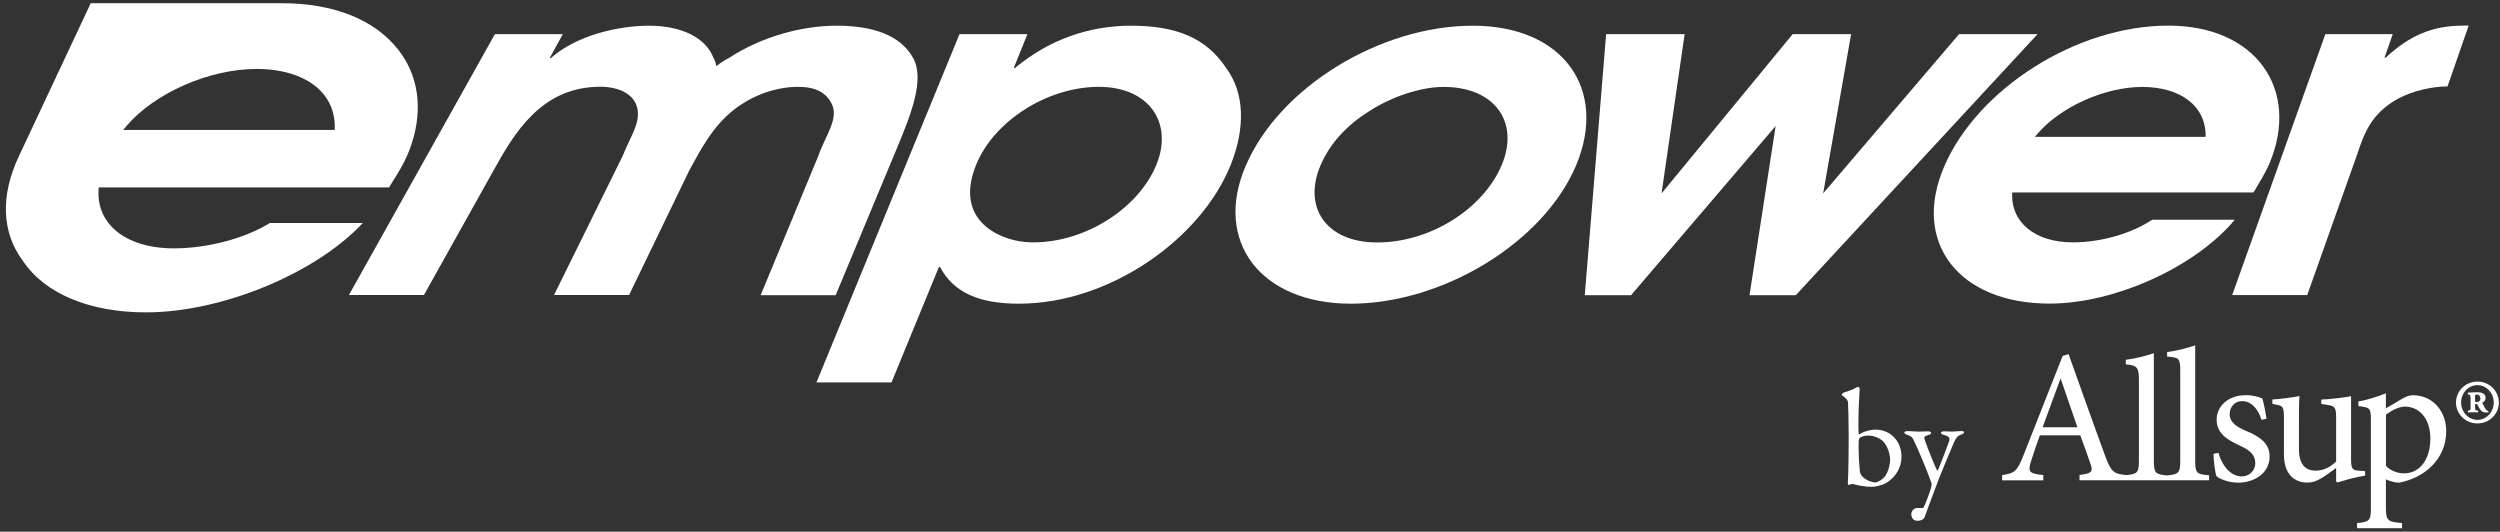 <?xml version="1.0" encoding="utf-8"?>
<!-- Generator: Adobe Illustrator 25.4.1, SVG Export Plug-In . SVG Version: 6.00 Build 0)  -->
<svg version="1.1" id="Layer_1" xmlns="http://www.w3.org/2000/svg" xmlns:xlink="http://www.w3.org/1999/xlink" x="0px" y="0px"
	 viewBox="0 0 287.88 61.22" style="enable-background:new 0 0 287.88 61.22;" xml:space="preserve">
<rect x="0" y="0" width="287.88" height="61.22" fill="#333333" stroke="none"/>
<style type="text/css">
	.st0{fill:#FFFFFF;}
</style>
<g>
	<g>
		<path class="st0" d="M56.99,3.93h7.82L63.29,6.7h0.13c3.04-2.71,7.96-3.74,11.3-3.74c3.65,0,6.53,1.3,7.45,3.74
			c0.17,0.27,0.25,0.6,0.33,0.92c0.46-0.38,0.96-0.71,1.4-0.92c3.88-2.55,8.57-3.74,12.42-3.74c4.17,0,7.38,1.07,8.84,3.74
			c1.35,2.48-0.28,6.53-1.9,10.42l-7.03,16.87h-8.64l6.63-16.01c0.81-2.34,2.4-4.29,1.56-6.01c-0.63-1.3-1.83-1.97-3.89-1.97
			c-2.38,0-5.1,0.87-7.33,2.6c-2.54,1.95-4.01,4.88-5.2,7.05l-6.92,14.32h-8.64l7.9-16.01c0.91-2.29,2.08-3.8,1.68-5.53
			c-0.36-1.57-2.07-2.44-4.26-2.44c-6.82,0-9.95,5.43-12.3,9.66l-8,14.32h-8.64L56.99,3.93z"/>
		<path class="st0" d="M110.49,3.93h7.82l-1.58,3.91h0.13c3.97-3.31,8.58-4.88,13.39-4.88c5.19,0,8.67,1.41,10.95,4.88
			c2.13,2.88,2.21,6.89,0.53,11.12c-3.4,8.52-13.91,16.01-24.4,16.01c-4.53,0-7.52-1.25-9.08-4.23h-0.13l-5.46,13.29h-8.64
			L110.49,3.93z M112.41,18.96c-1.06,2.6-0.98,4.94,0.64,6.67c1.26,1.36,3.53,2.28,5.92,2.28c6.08,0,12.19-3.96,14.22-9.01
			c1.91-4.77-0.88-8.9-6.66-8.9C120.55,10.01,114.44,13.97,112.41,18.96z"/>
		<path class="st0" d="M181.5,19.02c-3.74,8.9-15.35,15.95-25.95,15.95c-10.4,0-15.88-7.22-12.07-15.95
			c3.9-9.01,15.47-16.06,26.11-16.06C180.05,2.96,185.15,10.28,181.5,19.02z M157.71,12.78c-2.72,1.68-4.62,3.85-5.64,6.24
			c-2.08,4.83,0.62,8.9,6.52,8.9c6.09,0,12.19-3.85,14.33-8.9c2.08-4.94-0.77-9.01-6.69-9.01
			C163.59,10.01,160.21,11.15,157.71,12.78z"/>
		<path class="st0" d="M184.95,3.93h9.04l-2.66,18.34l15.1-18.34h6.73l-3.22,18.34l15.65-18.34h9.04l-27.84,30.06h-5.33l3.01-19.48
			l-16.65,19.48h-5.33L184.95,3.93z"/>
		<path class="st0" d="M231.71,22.16c-0.19,3.47,2.65,5.75,6.99,5.75c3.24,0,6.78-1.03,9.13-2.61h9.51
			c-4.45,5.37-13.73,9.66-21.33,9.66c-10.46,0-15.91-7.05-12.13-15.79c3.83-8.9,15.17-16.22,25.81-16.22
			c10.13,0,15.16,7.38,11.68,15.79c-0.47,1.14-1.21,2.28-1.87,3.42H231.71z M253.98,15.76c0.08-3.58-2.93-5.75-7.31-5.75
			c-4.24,0-9.58,2.28-12.35,5.75H253.98z"/>
		<path class="st0" d="M267.77,3.93h7.76l-0.95,2.71h0.13c2.75-2.55,5.39-3.69,8.92-3.69h0.64l-2.43,7c-1.74,0-3.96,0.49-5.7,1.41
			c-3.04,1.68-3.88,3.91-4.7,6.4l-5.76,16.22h-8.64L267.77,3.93z"/>
		<g>
			<path class="st0" d="M46.58,6.77c-0.1-0.17-0.22-0.35-0.34-0.53C46.16,6.12,46.07,6,45.98,5.89c-0.04-0.06-0.08-0.11-0.12-0.16
				c-2.7-3.47-7.44-5.36-13.4-5.36H10.45L2.16,18.02c-2.13,4.52-1.96,8.79,0.48,12.02c2.5,3.77,7.67,5.93,14.17,5.93
				c8.74,0,19.55-4.48,24.97-10.29H31.07c-2.86,1.78-7.19,2.92-11.05,2.92c-3.11,0-5.66-0.89-7.19-2.52
				c-1.07-1.14-1.59-2.61-1.48-4.24l0.02-0.26H44.8c0.13-0.22,0.27-0.43,0.4-0.65c0.62-0.99,1.26-2.02,1.69-3.02
				c1.71-3.98,1.62-7.91-0.25-11.05C46.61,6.82,46.59,6.79,46.58,6.77z M38.54,14.96H14.18l0.39-0.46c3.24-3.8,9.54-6.56,14.97-6.56
				c3.16,0,5.77,0.89,7.36,2.5c1.11,1.13,1.68,2.6,1.65,4.24L38.54,14.96z"/>
			<polygon class="st0" points="46.86,6.7 46.86,6.7 46.86,6.7 			"/>
		</g>
		<path class="st0" d="M258.6,49.6c-0.98-0.41-1.85-0.94-1.85-1.9c0-0.85,0.59-1.51,1.42-1.51c1.07,0,1.84,0.87,2.25,2.16l0.57-0.13
			c-0.07-0.55-0.31-1.84-0.48-2.34c-0.46-0.17-1.05-0.39-1.94-0.37c-2.01,0-3.32,1.29-3.32,2.82c0,1.68,1.42,2.4,2.73,3.01
			c1.09,0.5,1.72,1.03,1.72,1.99c0,0.92-0.74,1.53-1.55,1.53c-1.31,0-2.29-1.27-2.69-2.71l-0.57,0.11c0,0.79,0.2,2.27,0.35,2.58
			c0.39,0.33,1.4,0.74,2.51,0.74c1.75,0,3.6-1.03,3.6-3.01C261.35,51.06,260.24,50.27,258.6,49.6z M272.34,54.25l-0.61-0.04
			c-0.83-0.04-1-0.2-1-1.29v-7.3c-0.33,0.07-0.85,0.15-1.46,0.22c-0.63,0.09-1.38,0.15-1.97,0.17v0.5l0.79,0.13
			c0.72,0.11,0.92,0.24,0.92,1.42v5.09c-0.74,0.72-1.57,1.05-2.36,1.05c-0.98,0-1.92-0.52-1.92-2.45v-2.95c0-1.48,0-2.51,0.06-3.19
			c-0.37,0.07-0.96,0.15-1.55,0.24c-0.59,0.07-1.12,0.13-1.57,0.15v0.5l0.61,0.13c0.55,0.13,0.72,0.24,0.72,1.4v4.28
			c0,2.36,1.25,3.26,2.71,3.26c0.59,0,1.05-0.17,1.68-0.55c0.61-0.37,1.11-0.76,1.62-1.14v1.55l0.13,0.13
			c0.42-0.11,0.96-0.28,1.53-0.44c0.59-0.15,1.2-0.28,1.68-0.35V54.25z M276.25,55.58c2.84-0.52,5.44-2.64,5.44-5.94
			c0-2.16-1.44-4.13-3.87-4.13c-0.26,0-0.68,0.11-1.07,0.33l-2.01,1.18v-1.73c-1.03,0.42-2.25,0.79-3.17,0.94v0.53
			c1.36,0.17,1.44,0.22,1.44,1.64v10.13c0,1.44-0.19,1.57-1.59,1.7v0.59h5.18v-0.59c-1.71-0.15-1.86-0.26-1.86-1.92v-3.12
			C275.03,55.34,275.62,55.56,276.25,55.58z M274.75,47.74c0.59-0.44,1.48-0.92,2.18-0.92c1.59,0,2.93,1.31,2.93,3.65
			c0,2.47-1.22,4.04-3.06,4.04c-0.74,0-1.57-0.35-2.05-0.85V47.74z M252.78,53.05V39.77c-0.74,0.26-2.1,0.63-3.23,0.77v0.52
			c1.38,0.11,1.51,0.18,1.51,1.66v10.33c0,1.42-0.19,1.57-1.52,1.7c-1.35-0.13-1.52-0.28-1.52-1.7V40.67
			c-0.74,0.26-2.1,0.63-3.23,0.76v0.53c1.38,0.11,1.51,0.4,1.51,1.88v9.21c0,1.36-0.18,1.53-1.36,1.65c-0.04,0-0.07,0.01-0.11,0
			c-0.01,0-0.03,0-0.04,0c-0.04,0-0.07-0.01-0.1-0.01c-0.05,0-0.1-0.01-0.15-0.02c-0.02,0-0.04,0-0.06-0.01
			c-0.22-0.03-0.4-0.06-0.56-0.11v0c-0.7-0.2-0.99-0.67-1.51-2.06c-1.4-3.8-2.86-7.95-4.21-11.71l-0.68,0.2l-4.52,11.47
			c-0.76,1.92-1.07,2.05-2.45,2.25v0.61h4.74v-0.61c-1.64-0.15-1.84-0.37-1.36-1.75c0.28-0.92,0.61-1.83,0.96-2.82h4.66
			c0.48,1.33,0.92,2.51,1.2,3.36c0.28,0.85,0.09,1.03-1.29,1.2v0.61h4.46v0h10.46v-0.57C252.96,54.62,252.78,54.49,252.78,53.05z
			 M235.21,49.2c0.66-1.79,1.36-3.69,2.05-5.57h0.04l1.92,5.57H235.21z"/>
		<g>
			<path class="st0" d="M217.58,55.35c-0.65,0.54-1.6,0.71-2.16,0.71c-0.56,0-1.65-0.19-2.02-0.32c-0.06-0.03-0.21-0.02-0.33,0.05
				c-0.06,0.03-0.16,0.05-0.19,0.05c-0.06,0-0.1-0.1-0.1-0.21c0.08-1.24,0.1-3.97,0.1-5.27c0-1.51-0.05-3.86-0.08-4.08
				c-0.02-0.08-0.09-0.29-0.4-0.54c-0.24-0.17-0.32-0.22-0.32-0.3c0-0.02,0.14-0.21,0.19-0.22c0.44-0.16,0.98-0.3,1.3-0.49
				c0.21-0.13,0.37-0.19,0.4-0.19c0.06,0,0.17,0.14,0.17,0.21c-0.05,1.05-0.14,2.56-0.14,3.83c0,0.41,0,1.19,0.03,1.37
				c0,0.03,0.08,0.08,0.1,0.06c0.52-0.35,1.29-0.54,1.81-0.54c0.75,0,1.46,0.25,1.97,0.7c0.71,0.6,1.05,1.49,1.05,2.4
				C218.96,53.88,218.28,54.81,217.58,55.35z M216.86,50.84c-0.37-0.36-0.98-0.68-1.73-0.68c-0.52,0-0.83,0.14-0.95,0.24
				c-0.05,0.03-0.11,0.13-0.13,0.24c-0.02,0.14-0.03,0.59-0.03,0.92c0,0.83,0.05,1.68,0.13,2.54c0.02,0.33,0.11,0.59,0.32,0.79
				c0.44,0.46,1.19,0.67,1.48,0.67c0.17,0,0.6-0.21,0.97-0.54c0.44-0.43,0.73-1.41,0.73-2.13C217.64,52.32,217.4,51.43,216.86,50.84
				z"/>
			<path class="st0" d="M219.67,49.64c0.4,0,0.78,0.06,1.24,0.06c0.44,0,0.92-0.03,1.11-0.03c0.13,0,0.35,0.05,0.35,0.17
				c0,0.11-0.11,0.21-0.37,0.27c-0.44,0.13-0.49,0.21-0.33,0.62c0.24,0.76,1.25,3.24,1.38,3.43c0.02,0.03,0.08,0.03,0.13-0.06
				c0.19-0.43,1.17-2.98,1.25-3.24c0.14-0.44,0.02-0.63-0.6-0.78c-0.19-0.05-0.33-0.16-0.33-0.22c0-0.14,0.21-0.19,0.4-0.19
				c0.3,0,0.73,0.03,0.94,0.03c0.22,0,0.59-0.06,1-0.06c0.21,0,0.32,0.03,0.32,0.14c0,0.14-0.16,0.21-0.35,0.27
				c-0.33,0.11-0.54,0.3-0.78,0.83c-0.52,1.19-1.38,3.3-1.75,4.22c-0.56,1.44-1.14,3.08-1.65,4.43c-0.06,0.21-0.37,0.44-0.83,0.44
				c-0.54,0-0.71-0.44-0.71-0.78c0-0.27,0.25-0.7,0.7-0.7c0.08,0,0.41,0.02,0.57,0.02c0.14,0,0.17-0.11,0.24-0.27
				c0.14-0.25,0.65-1.65,0.76-2.05c0.05-0.22,0.11-0.43,0.05-0.57c-0.05-0.11-0.17-0.48-0.24-0.65c-0.33-0.94-1.32-3.29-1.81-4.29
				c-0.14-0.29-0.22-0.44-0.75-0.62c-0.22-0.08-0.32-0.14-0.32-0.24C219.29,49.76,219.34,49.64,219.67,49.64z"/>
		</g>
	</g>
	<g>
		<path class="st0" d="M287.75,46.35c0,1.33-1.1,2.41-2.47,2.41c-1.37,0-2.47-1.08-2.47-2.41s1.1-2.41,2.47-2.41
			C286.65,43.94,287.75,45.02,287.75,46.35z M283.4,46.35c0,1.1,0.86,2,1.88,2s1.88-0.89,1.88-2c0-1.12-0.86-2-1.88-2
			S283.4,45.23,283.4,46.35z M284.48,45.8c0-0.25-0.06-0.36-0.21-0.38h-0.08c-0.04-0.08-0.04-0.19,0.02-0.21
			c0.4-0.02,0.74-0.04,1.06-0.04c0.42,0,0.95,0.1,0.95,0.65c0,0.27-0.19,0.46-0.34,0.53c-0.04,0.02-0.04,0.06,0,0.13
			c0.19,0.4,0.34,0.66,0.48,0.76c0.08,0.06,0.11,0.1,0.17,0.11c0.04,0,0.04,0.11,0,0.13c-0.1,0.02-0.17,0.02-0.27,0.02
			c-0.3,0-0.53-0.11-0.7-0.4l-0.27-0.48c-0.04-0.08-0.09-0.11-0.17-0.11c-0.09,0-0.11,0.06-0.11,0.1v0.27c0,0.29,0,0.36,0.27,0.4
			l0.06,0.02c0.04,0.02,0.04,0.17,0,0.19c-0.19,0-0.34-0.02-0.57-0.02c-0.21,0-0.38,0.02-0.55,0.02c-0.06-0.02-0.06-0.17-0.02-0.19
			l0.08-0.02c0.21-0.06,0.21-0.09,0.21-0.4V45.8z M285.01,46.16c0,0.13,0.02,0.13,0.23,0.13c0.3,0,0.38-0.23,0.38-0.38
			c0-0.3-0.15-0.48-0.36-0.48c-0.23,0-0.25,0.04-0.25,0.15V46.16z"/>
	</g>
</g>
</svg>
